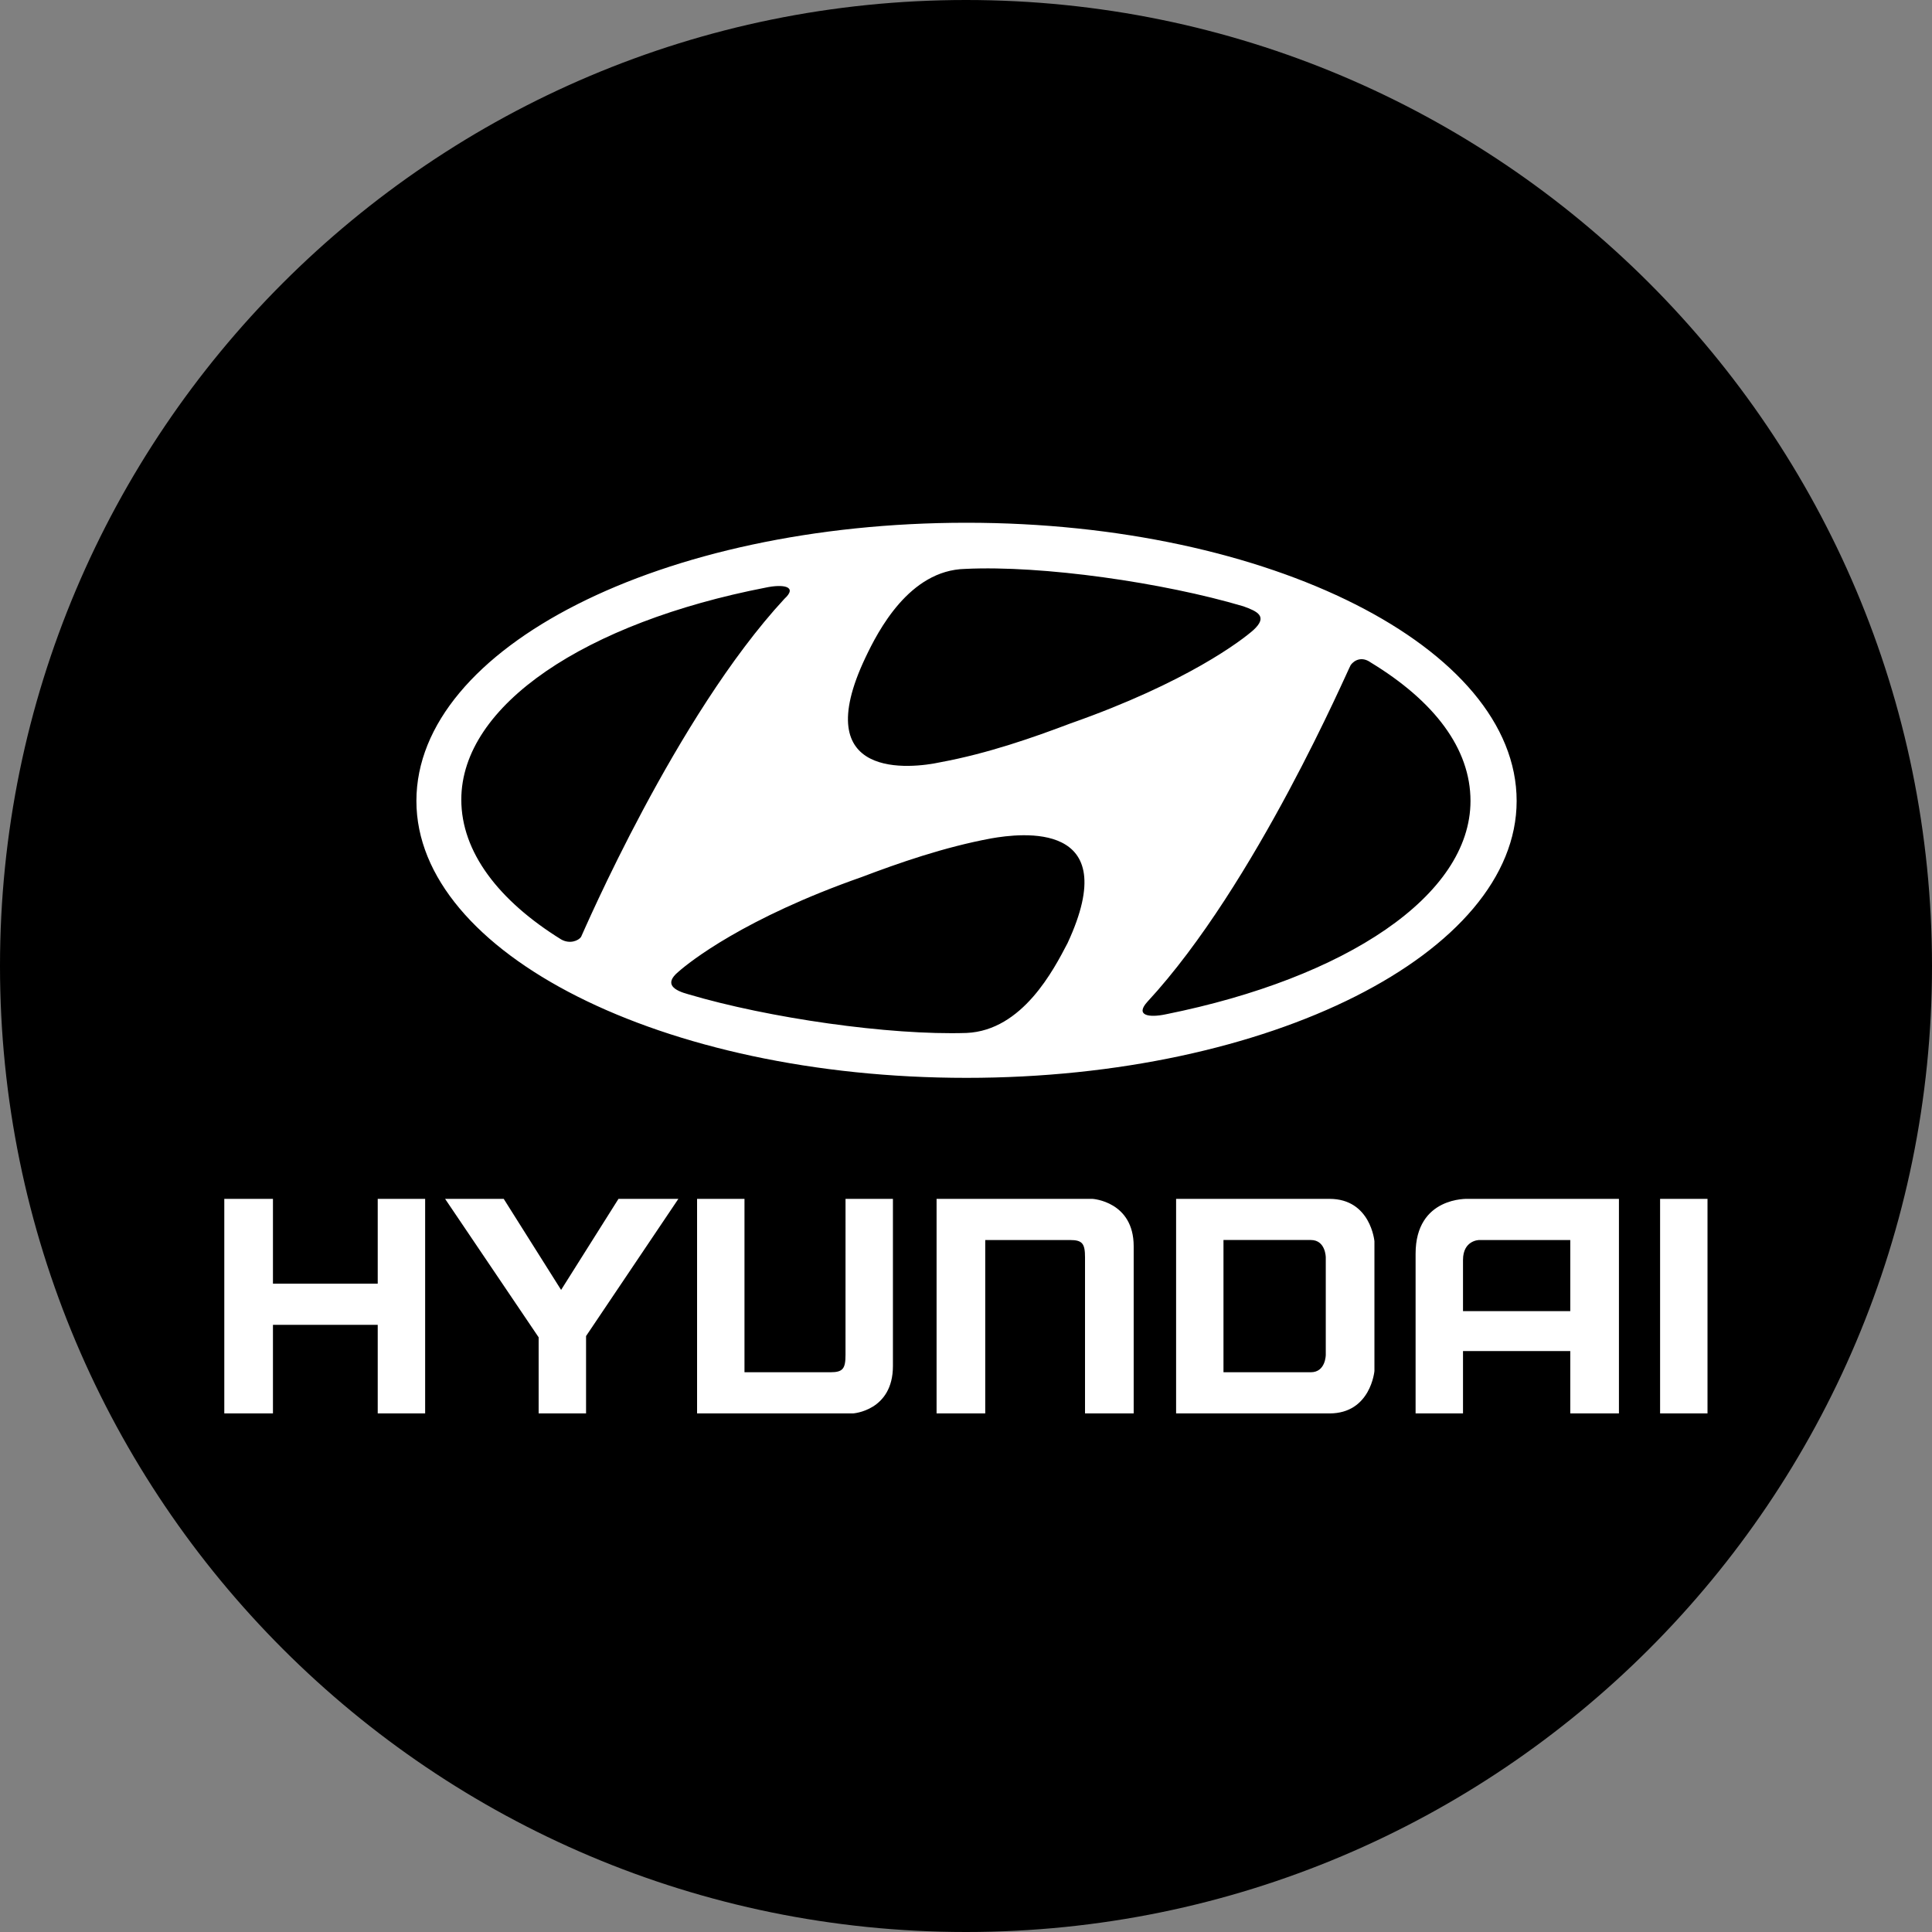 <svg xmlns="http://www.w3.org/2000/svg" xmlns:xlink="http://www.w3.org/1999/xlink" width="500" viewBox="0 0 375 375" height="500" preserveAspectRatio="xMidYMid meet"><rect x="0" y="0" width="375" height="375" fill="#808080" stroke="none"/><defs><clipPath id="0462000cf3"><path d="M 187.5 0 C 83.945 0 0 83.945 0 187.5 C 0 291.055 83.945 375 187.5 375 C 291.055 375 375 291.055 375 187.5 C 375 83.945 291.055 0 187.5 0 Z M 187.5 0 " clip-rule="nonzero"></path></clipPath><clipPath id="d72fd43d5a"><path d="M 29.605 99.281 L 345.355 99.281 L 345.355 275.531 L 29.605 275.531 Z M 29.605 99.281 " clip-rule="nonzero"></path></clipPath></defs><g clip-path="url(#0462000cf3)"><rect x="-37.5" width="450" fill="#000000" y="-37.5" height="450" fill-opacity="1"></rect></g><g clip-path="url(#d72fd43d5a)"><path fill="#000000" d="M 29.605 50.73 L 345.355 50.73 L 345.355 366.48 L 29.605 366.48 Z M 29.605 50.73 " fill-opacity="1" fill-rule="evenodd"></path></g><path fill="#ffffff" d="M 82.52 232.699 L 82.52 274.344 L 73.316 274.344 L 73.316 257.152 L 52.98 257.152 L 52.98 274.344 L 43.535 274.344 L 43.535 232.699 L 52.98 232.699 L 52.98 249.164 L 73.316 249.164 L 73.316 232.699 Z M 322.223 274.344 L 331.426 274.344 L 331.426 232.699 L 322.223 232.699 Z M 164.113 262.965 C 164.113 265.625 163.633 266.352 161.211 266.352 L 144.504 266.352 L 144.504 232.695 L 135.301 232.695 L 135.301 274.344 L 165.57 274.344 C 165.57 274.344 173.316 273.855 173.316 265.141 L 173.316 232.695 L 164.117 232.695 Z M 210.602 274.344 L 220.047 274.344 L 220.047 241.898 C 220.047 233.18 212.055 232.699 212.055 232.699 L 181.789 232.699 L 181.789 274.344 L 191.234 274.344 L 191.234 240.688 L 207.699 240.688 C 210.121 240.688 210.602 241.414 210.602 244.078 Z M 131.672 232.699 L 120.047 232.699 L 108.91 250.371 L 97.773 232.699 L 86.395 232.699 L 104.551 259.574 L 104.551 274.344 L 113.754 274.344 L 113.754 259.328 Z M 228.281 274.344 L 258.059 274.344 C 266.051 274.344 266.777 266.109 266.777 266.109 L 266.777 240.93 C 266.777 240.93 266.051 232.699 258.059 232.699 L 228.281 232.699 Z M 257.332 262.965 C 257.332 262.965 257.332 266.352 254.43 266.352 L 237.477 266.352 L 237.477 240.684 L 254.43 240.684 C 257.332 240.684 257.332 244.074 257.332 244.074 Z M 314.234 232.699 L 314.234 274.344 L 304.789 274.344 L 304.789 262.238 L 283.969 262.238 L 283.969 274.344 L 274.766 274.344 L 274.766 243.352 C 274.766 232.211 284.938 232.699 284.938 232.699 Z M 304.789 254.488 L 304.789 240.688 L 287.117 240.688 C 287.117 240.688 283.969 240.688 283.969 244.562 L 283.969 254.488 Z M 294.379 155.461 C 294.379 185 246.441 209.211 187.602 209.211 C 128.523 209.211 80.824 184.996 80.824 155.461 C 80.824 125.676 128.523 101.465 187.602 101.465 C 246.441 101.465 294.379 125.676 294.379 155.461 Z M 182.516 147.953 C 191.719 146.258 200.676 143.109 207.699 140.445 C 230.461 132.457 241.113 124.223 243.293 122.285 C 246.195 119.621 244.02 118.656 241.352 117.688 C 225.859 113.086 202.371 109.695 187.359 110.422 C 176.465 110.664 170.41 122.527 167.992 127.613 C 156.609 151.582 176.949 149.164 182.516 147.953 Z M 112.785 181.852 C 113.266 180.883 131.188 138.992 152.25 116.234 C 154.914 113.812 152.008 113.328 148.617 114.055 C 113.754 120.832 89.539 136.816 89.539 155.215 C 89.539 165.387 96.801 174.828 108.91 182.336 C 110.605 183.305 112.301 182.578 112.785 181.852 Z M 192.445 162.723 C 183.242 164.418 174.285 167.566 167.262 170.23 C 144.5 178.219 133.848 186.695 131.668 188.629 C 128.762 191.051 130.941 192.262 133.605 192.988 C 149.102 197.59 172.59 200.98 187.602 200.496 C 198.496 200.012 204.551 188.148 207.211 183.062 C 218.352 159.09 198.016 161.754 192.445 162.723 Z M 285.422 155.461 C 285.422 145.289 278.398 136.09 266.051 128.582 C 264.355 127.371 262.902 128.102 262.18 129.066 C 261.691 129.793 243.777 171.68 222.711 194.441 C 220.289 197.105 222.953 197.59 226.344 196.863 C 261.207 189.84 285.422 173.859 285.422 155.461 Z M 285.422 155.461 " fill-opacity="1" fill-rule="evenodd"></path></svg>